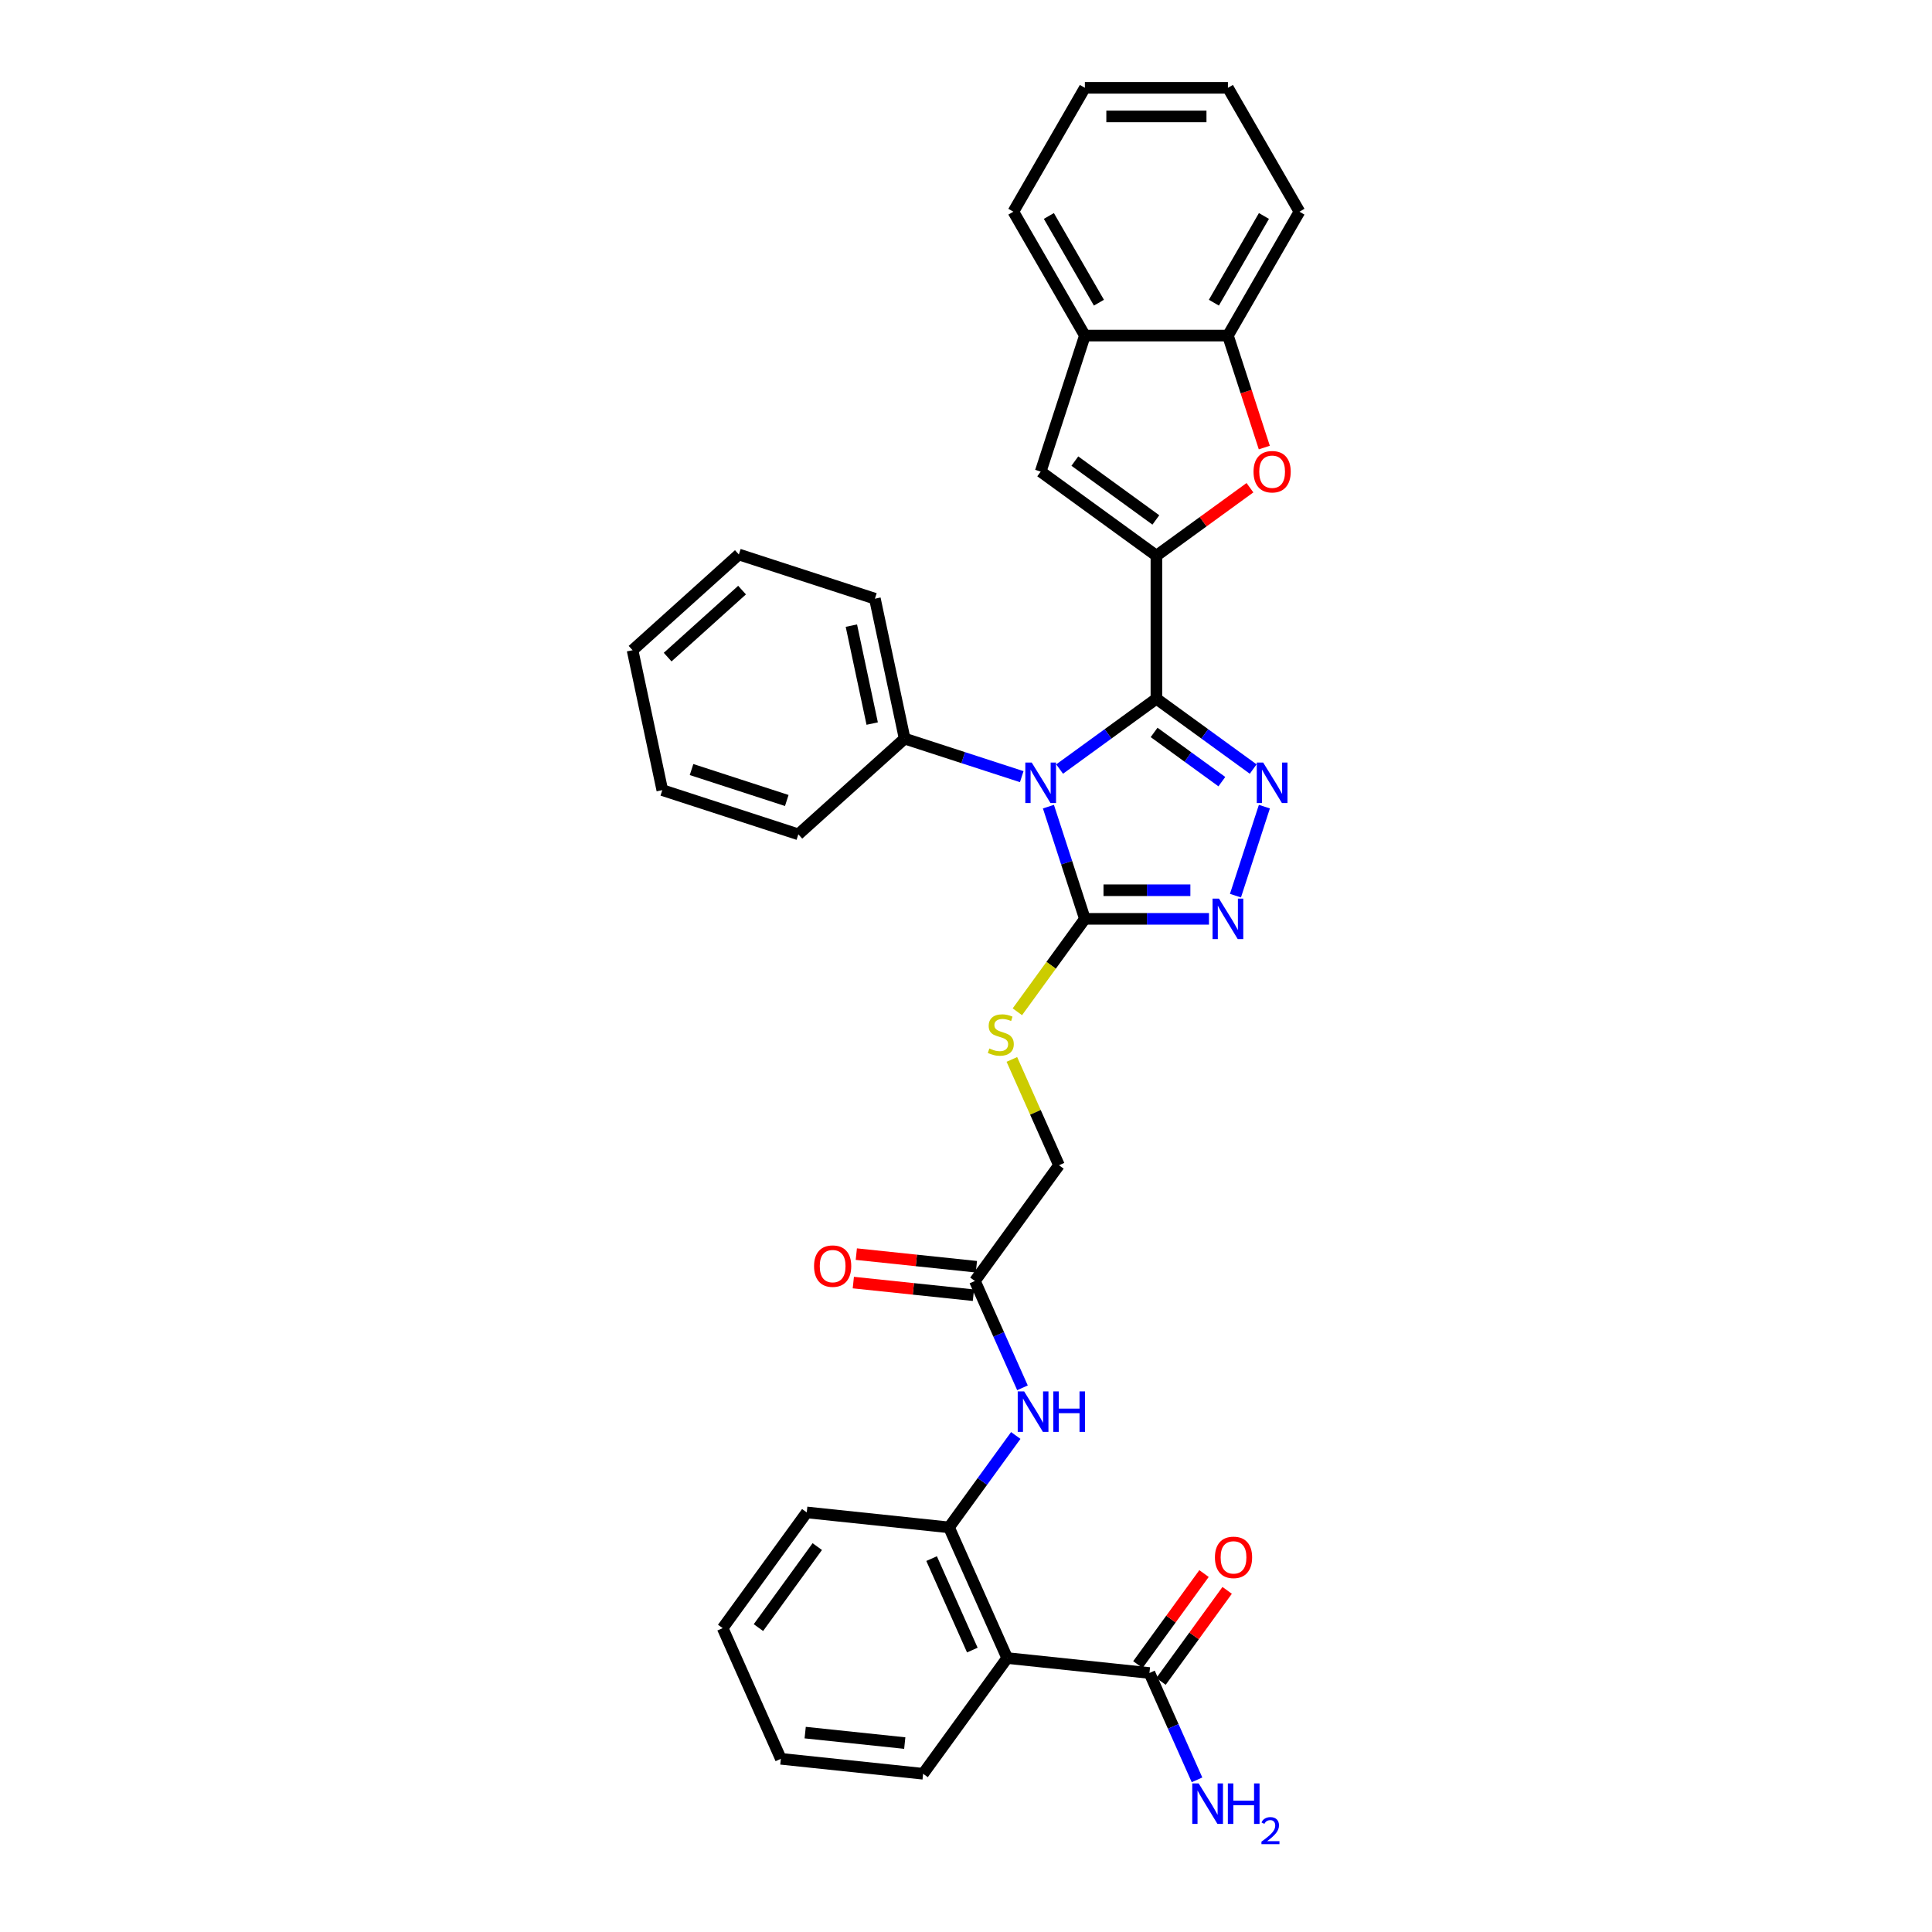 <?xml version='1.0' encoding='iso-8859-1'?>
<svg version='1.1' baseProfile='full'
              xmlns='http://www.w3.org/2000/svg'
                      xmlns:rdkit='http://www.rdkit.org/xml'
                      xmlns:xlink='http://www.w3.org/1999/xlink'
                  xml:space='preserve'
width='1000px' height='1000px' viewBox='0 0 1000 1000'>
<!-- END OF HEADER -->
<rect style='opacity:1.0;fill:#FFFFFF;stroke:none' width='1000' height='1000' x='0' y='0'> </rect>
<path class='bond-0' d='M 598.552,361.663 L 573.504,379.861' style='fill:none;fill-rule:evenodd;stroke:#000000;stroke-width:6px;stroke-linecap:butt;stroke-linejoin:miter;stroke-opacity:1' />
<path class='bond-0' d='M 573.504,379.861 L 548.456,398.06' style='fill:none;fill-rule:evenodd;stroke:#0000FF;stroke-width:6px;stroke-linecap:butt;stroke-linejoin:miter;stroke-opacity:1' />
<path class='bond-1' d='M 598.552,361.663 L 598.552,287.625' style='fill:none;fill-rule:evenodd;stroke:#000000;stroke-width:6px;stroke-linecap:butt;stroke-linejoin:miter;stroke-opacity:1' />
<path class='bond-2' d='M 598.552,361.663 L 623.599,379.861' style='fill:none;fill-rule:evenodd;stroke:#000000;stroke-width:6px;stroke-linecap:butt;stroke-linejoin:miter;stroke-opacity:1' />
<path class='bond-2' d='M 623.599,379.861 L 648.647,398.06' style='fill:none;fill-rule:evenodd;stroke:#0000FF;stroke-width:6px;stroke-linecap:butt;stroke-linejoin:miter;stroke-opacity:1' />
<path class='bond-2' d='M 597.362,379.102 L 614.896,391.841' style='fill:none;fill-rule:evenodd;stroke:#000000;stroke-width:6px;stroke-linecap:butt;stroke-linejoin:miter;stroke-opacity:1' />
<path class='bond-2' d='M 614.896,391.841 L 632.429,404.58' style='fill:none;fill-rule:evenodd;stroke:#0000FF;stroke-width:6px;stroke-linecap:butt;stroke-linejoin:miter;stroke-opacity:1' />
<path class='bond-3' d='M 542.661,417.516 L 552.097,446.556' style='fill:none;fill-rule:evenodd;stroke:#0000FF;stroke-width:6px;stroke-linecap:butt;stroke-linejoin:miter;stroke-opacity:1' />
<path class='bond-3' d='M 552.097,446.556 L 561.533,475.596' style='fill:none;fill-rule:evenodd;stroke:#000000;stroke-width:6px;stroke-linecap:butt;stroke-linejoin:miter;stroke-opacity:1' />
<path class='bond-15' d='M 528.851,401.997 L 498.545,392.15' style='fill:none;fill-rule:evenodd;stroke:#0000FF;stroke-width:6px;stroke-linecap:butt;stroke-linejoin:miter;stroke-opacity:1' />
<path class='bond-15' d='M 498.545,392.15 L 468.239,382.303' style='fill:none;fill-rule:evenodd;stroke:#000000;stroke-width:6px;stroke-linecap:butt;stroke-linejoin:miter;stroke-opacity:1' />
<path class='bond-5' d='M 598.552,287.625 L 622.763,270.035' style='fill:none;fill-rule:evenodd;stroke:#000000;stroke-width:6px;stroke-linecap:butt;stroke-linejoin:miter;stroke-opacity:1' />
<path class='bond-5' d='M 622.763,270.035 L 646.974,252.444' style='fill:none;fill-rule:evenodd;stroke:#FF0000;stroke-width:6px;stroke-linecap:butt;stroke-linejoin:miter;stroke-opacity:1' />
<path class='bond-6' d='M 598.552,287.625 L 538.654,244.107' style='fill:none;fill-rule:evenodd;stroke:#000000;stroke-width:6px;stroke-linecap:butt;stroke-linejoin:miter;stroke-opacity:1' />
<path class='bond-6' d='M 598.271,269.118 L 556.342,238.655' style='fill:none;fill-rule:evenodd;stroke:#000000;stroke-width:6px;stroke-linecap:butt;stroke-linejoin:miter;stroke-opacity:1' />
<path class='bond-4' d='M 654.442,417.516 L 639.473,463.586' style='fill:none;fill-rule:evenodd;stroke:#0000FF;stroke-width:6px;stroke-linecap:butt;stroke-linejoin:miter;stroke-opacity:1' />
<path class='bond-13' d='M 561.533,475.596 L 544.06,499.645' style='fill:none;fill-rule:evenodd;stroke:#000000;stroke-width:6px;stroke-linecap:butt;stroke-linejoin:miter;stroke-opacity:1' />
<path class='bond-13' d='M 544.06,499.645 L 526.588,523.694' style='fill:none;fill-rule:evenodd;stroke:#CCCC00;stroke-width:6px;stroke-linecap:butt;stroke-linejoin:miter;stroke-opacity:1' />
<path class='bond-33' d='M 561.533,475.596 L 593.65,475.596' style='fill:none;fill-rule:evenodd;stroke:#000000;stroke-width:6px;stroke-linecap:butt;stroke-linejoin:miter;stroke-opacity:1' />
<path class='bond-33' d='M 593.65,475.596 L 625.768,475.596' style='fill:none;fill-rule:evenodd;stroke:#0000FF;stroke-width:6px;stroke-linecap:butt;stroke-linejoin:miter;stroke-opacity:1' />
<path class='bond-33' d='M 571.168,460.788 L 593.65,460.788' style='fill:none;fill-rule:evenodd;stroke:#000000;stroke-width:6px;stroke-linecap:butt;stroke-linejoin:miter;stroke-opacity:1' />
<path class='bond-33' d='M 593.65,460.788 L 616.133,460.788' style='fill:none;fill-rule:evenodd;stroke:#0000FF;stroke-width:6px;stroke-linecap:butt;stroke-linejoin:miter;stroke-opacity:1' />
<path class='bond-11' d='M 654.403,231.653 L 644.987,202.673' style='fill:none;fill-rule:evenodd;stroke:#FF0000;stroke-width:6px;stroke-linecap:butt;stroke-linejoin:miter;stroke-opacity:1' />
<path class='bond-11' d='M 644.987,202.673 L 635.571,173.692' style='fill:none;fill-rule:evenodd;stroke:#000000;stroke-width:6px;stroke-linecap:butt;stroke-linejoin:miter;stroke-opacity:1' />
<path class='bond-12' d='M 538.654,244.107 L 561.533,173.692' style='fill:none;fill-rule:evenodd;stroke:#000000;stroke-width:6px;stroke-linecap:butt;stroke-linejoin:miter;stroke-opacity:1' />
<path class='bond-7' d='M 521.319,858.202 L 491.205,790.565' style='fill:none;fill-rule:evenodd;stroke:#000000;stroke-width:6px;stroke-linecap:butt;stroke-linejoin:miter;stroke-opacity:1' />
<path class='bond-7' d='M 503.275,854.079 L 482.195,806.733' style='fill:none;fill-rule:evenodd;stroke:#000000;stroke-width:6px;stroke-linecap:butt;stroke-linejoin:miter;stroke-opacity:1' />
<path class='bond-9' d='M 521.319,858.202 L 594.952,865.941' style='fill:none;fill-rule:evenodd;stroke:#000000;stroke-width:6px;stroke-linecap:butt;stroke-linejoin:miter;stroke-opacity:1' />
<path class='bond-20' d='M 521.319,858.202 L 477.801,918.1' style='fill:none;fill-rule:evenodd;stroke:#000000;stroke-width:6px;stroke-linecap:butt;stroke-linejoin:miter;stroke-opacity:1' />
<path class='bond-8' d='M 491.205,790.565 L 508.483,766.783' style='fill:none;fill-rule:evenodd;stroke:#000000;stroke-width:6px;stroke-linecap:butt;stroke-linejoin:miter;stroke-opacity:1' />
<path class='bond-8' d='M 508.483,766.783 L 525.762,743.001' style='fill:none;fill-rule:evenodd;stroke:#0000FF;stroke-width:6px;stroke-linecap:butt;stroke-linejoin:miter;stroke-opacity:1' />
<path class='bond-21' d='M 491.205,790.565 L 417.573,782.825' style='fill:none;fill-rule:evenodd;stroke:#000000;stroke-width:6px;stroke-linecap:butt;stroke-linejoin:miter;stroke-opacity:1' />
<path class='bond-16' d='M 600.941,870.293 L 618.058,846.733' style='fill:none;fill-rule:evenodd;stroke:#000000;stroke-width:6px;stroke-linecap:butt;stroke-linejoin:miter;stroke-opacity:1' />
<path class='bond-16' d='M 618.058,846.733 L 635.175,823.173' style='fill:none;fill-rule:evenodd;stroke:#FF0000;stroke-width:6px;stroke-linecap:butt;stroke-linejoin:miter;stroke-opacity:1' />
<path class='bond-16' d='M 588.962,861.589 L 606.079,838.029' style='fill:none;fill-rule:evenodd;stroke:#000000;stroke-width:6px;stroke-linecap:butt;stroke-linejoin:miter;stroke-opacity:1' />
<path class='bond-16' d='M 606.079,838.029 L 623.196,814.47' style='fill:none;fill-rule:evenodd;stroke:#FF0000;stroke-width:6px;stroke-linecap:butt;stroke-linejoin:miter;stroke-opacity:1' />
<path class='bond-19' d='M 594.952,865.941 L 607.263,893.592' style='fill:none;fill-rule:evenodd;stroke:#000000;stroke-width:6px;stroke-linecap:butt;stroke-linejoin:miter;stroke-opacity:1' />
<path class='bond-19' d='M 607.263,893.592 L 619.574,921.243' style='fill:none;fill-rule:evenodd;stroke:#0000FF;stroke-width:6px;stroke-linecap:butt;stroke-linejoin:miter;stroke-opacity:1' />
<path class='bond-10' d='M 529.232,718.332 L 516.921,690.681' style='fill:none;fill-rule:evenodd;stroke:#0000FF;stroke-width:6px;stroke-linecap:butt;stroke-linejoin:miter;stroke-opacity:1' />
<path class='bond-10' d='M 516.921,690.681 L 504.61,663.029' style='fill:none;fill-rule:evenodd;stroke:#000000;stroke-width:6px;stroke-linecap:butt;stroke-linejoin:miter;stroke-opacity:1' />
<path class='bond-22' d='M 635.571,173.692 L 672.59,109.573' style='fill:none;fill-rule:evenodd;stroke:#000000;stroke-width:6px;stroke-linecap:butt;stroke-linejoin:miter;stroke-opacity:1' />
<path class='bond-22' d='M 628.3,156.671 L 654.213,111.787' style='fill:none;fill-rule:evenodd;stroke:#000000;stroke-width:6px;stroke-linecap:butt;stroke-linejoin:miter;stroke-opacity:1' />
<path class='bond-34' d='M 635.571,173.692 L 561.533,173.692' style='fill:none;fill-rule:evenodd;stroke:#000000;stroke-width:6px;stroke-linecap:butt;stroke-linejoin:miter;stroke-opacity:1' />
<path class='bond-23' d='M 561.533,173.692 L 524.514,109.573' style='fill:none;fill-rule:evenodd;stroke:#000000;stroke-width:6px;stroke-linecap:butt;stroke-linejoin:miter;stroke-opacity:1' />
<path class='bond-23' d='M 568.803,156.671 L 542.89,111.787' style='fill:none;fill-rule:evenodd;stroke:#000000;stroke-width:6px;stroke-linecap:butt;stroke-linejoin:miter;stroke-opacity:1' />
<path class='bond-18' d='M 523.743,548.362 L 535.936,575.747' style='fill:none;fill-rule:evenodd;stroke:#CCCC00;stroke-width:6px;stroke-linecap:butt;stroke-linejoin:miter;stroke-opacity:1' />
<path class='bond-18' d='M 535.936,575.747 L 548.128,603.131' style='fill:none;fill-rule:evenodd;stroke:#000000;stroke-width:6px;stroke-linecap:butt;stroke-linejoin:miter;stroke-opacity:1' />
<path class='bond-14' d='M 504.61,663.029 L 548.128,603.131' style='fill:none;fill-rule:evenodd;stroke:#000000;stroke-width:6px;stroke-linecap:butt;stroke-linejoin:miter;stroke-opacity:1' />
<path class='bond-17' d='M 505.383,655.666 L 474.305,652.4' style='fill:none;fill-rule:evenodd;stroke:#000000;stroke-width:6px;stroke-linecap:butt;stroke-linejoin:miter;stroke-opacity:1' />
<path class='bond-17' d='M 474.305,652.4 L 443.227,649.133' style='fill:none;fill-rule:evenodd;stroke:#FF0000;stroke-width:6px;stroke-linecap:butt;stroke-linejoin:miter;stroke-opacity:1' />
<path class='bond-17' d='M 503.836,670.393 L 472.757,667.126' style='fill:none;fill-rule:evenodd;stroke:#000000;stroke-width:6px;stroke-linecap:butt;stroke-linejoin:miter;stroke-opacity:1' />
<path class='bond-17' d='M 472.757,667.126 L 441.679,663.86' style='fill:none;fill-rule:evenodd;stroke:#FF0000;stroke-width:6px;stroke-linecap:butt;stroke-linejoin:miter;stroke-opacity:1' />
<path class='bond-24' d='M 468.239,382.303 L 452.846,309.882' style='fill:none;fill-rule:evenodd;stroke:#000000;stroke-width:6px;stroke-linecap:butt;stroke-linejoin:miter;stroke-opacity:1' />
<path class='bond-24' d='M 451.446,374.518 L 440.671,323.824' style='fill:none;fill-rule:evenodd;stroke:#000000;stroke-width:6px;stroke-linecap:butt;stroke-linejoin:miter;stroke-opacity:1' />
<path class='bond-25' d='M 468.239,382.303 L 413.218,431.844' style='fill:none;fill-rule:evenodd;stroke:#000000;stroke-width:6px;stroke-linecap:butt;stroke-linejoin:miter;stroke-opacity:1' />
<path class='bond-37' d='M 477.801,918.1 L 404.168,910.361' style='fill:none;fill-rule:evenodd;stroke:#000000;stroke-width:6px;stroke-linecap:butt;stroke-linejoin:miter;stroke-opacity:1' />
<path class='bond-37' d='M 468.304,902.212 L 416.761,896.795' style='fill:none;fill-rule:evenodd;stroke:#000000;stroke-width:6px;stroke-linecap:butt;stroke-linejoin:miter;stroke-opacity:1' />
<path class='bond-27' d='M 417.573,782.825 L 374.054,842.723' style='fill:none;fill-rule:evenodd;stroke:#000000;stroke-width:6px;stroke-linecap:butt;stroke-linejoin:miter;stroke-opacity:1' />
<path class='bond-27' d='M 423.024,800.514 L 392.561,842.442' style='fill:none;fill-rule:evenodd;stroke:#000000;stroke-width:6px;stroke-linecap:butt;stroke-linejoin:miter;stroke-opacity:1' />
<path class='bond-29' d='M 672.59,109.573 L 635.571,45.455' style='fill:none;fill-rule:evenodd;stroke:#000000;stroke-width:6px;stroke-linecap:butt;stroke-linejoin:miter;stroke-opacity:1' />
<path class='bond-28' d='M 524.514,109.573 L 561.533,45.455' style='fill:none;fill-rule:evenodd;stroke:#000000;stroke-width:6px;stroke-linecap:butt;stroke-linejoin:miter;stroke-opacity:1' />
<path class='bond-31' d='M 452.846,309.882 L 382.431,287.003' style='fill:none;fill-rule:evenodd;stroke:#000000;stroke-width:6px;stroke-linecap:butt;stroke-linejoin:miter;stroke-opacity:1' />
<path class='bond-30' d='M 413.218,431.844 L 342.804,408.965' style='fill:none;fill-rule:evenodd;stroke:#000000;stroke-width:6px;stroke-linecap:butt;stroke-linejoin:miter;stroke-opacity:1' />
<path class='bond-30' d='M 407.232,414.329 L 357.942,398.314' style='fill:none;fill-rule:evenodd;stroke:#000000;stroke-width:6px;stroke-linecap:butt;stroke-linejoin:miter;stroke-opacity:1' />
<path class='bond-26' d='M 404.168,910.361 L 374.054,842.723' style='fill:none;fill-rule:evenodd;stroke:#000000;stroke-width:6px;stroke-linecap:butt;stroke-linejoin:miter;stroke-opacity:1' />
<path class='bond-35' d='M 561.533,45.455 L 635.571,45.455' style='fill:none;fill-rule:evenodd;stroke:#000000;stroke-width:6px;stroke-linecap:butt;stroke-linejoin:miter;stroke-opacity:1' />
<path class='bond-35' d='M 572.638,60.262 L 624.465,60.262' style='fill:none;fill-rule:evenodd;stroke:#000000;stroke-width:6px;stroke-linecap:butt;stroke-linejoin:miter;stroke-opacity:1' />
<path class='bond-32' d='M 342.804,408.965 L 327.41,336.545' style='fill:none;fill-rule:evenodd;stroke:#000000;stroke-width:6px;stroke-linecap:butt;stroke-linejoin:miter;stroke-opacity:1' />
<path class='bond-36' d='M 382.431,287.003 L 327.41,336.545' style='fill:none;fill-rule:evenodd;stroke:#000000;stroke-width:6px;stroke-linecap:butt;stroke-linejoin:miter;stroke-opacity:1' />
<path class='bond-36' d='M 384.086,305.439 L 345.572,340.118' style='fill:none;fill-rule:evenodd;stroke:#000000;stroke-width:6px;stroke-linecap:butt;stroke-linejoin:miter;stroke-opacity:1' />
<path  class='atom-1' d='M 534.019 394.698
L 540.889 405.804
Q 541.571 406.899, 542.666 408.884
Q 543.762 410.868, 543.821 410.986
L 543.821 394.698
L 546.605 394.698
L 546.605 415.665
L 543.733 415.665
L 536.358 403.523
Q 535.499 402.102, 534.581 400.473
Q 533.693 398.844, 533.426 398.341
L 533.426 415.665
L 530.702 415.665
L 530.702 394.698
L 534.019 394.698
' fill='#0000FF'/>
<path  class='atom-3' d='M 653.815 394.698
L 660.686 405.804
Q 661.367 406.899, 662.462 408.884
Q 663.558 410.868, 663.617 410.986
L 663.617 394.698
L 666.401 394.698
L 666.401 415.665
L 663.529 415.665
L 656.154 403.523
Q 655.296 402.102, 654.378 400.473
Q 653.489 398.844, 653.223 398.341
L 653.223 415.665
L 650.498 415.665
L 650.498 394.698
L 653.815 394.698
' fill='#0000FF'/>
<path  class='atom-5' d='M 630.936 465.112
L 637.807 476.218
Q 638.488 477.314, 639.583 479.298
Q 640.679 481.282, 640.738 481.401
L 640.738 465.112
L 643.522 465.112
L 643.522 486.08
L 640.65 486.08
L 633.275 473.938
Q 632.417 472.516, 631.499 470.887
Q 630.61 469.258, 630.344 468.755
L 630.344 486.08
L 627.619 486.08
L 627.619 465.112
L 630.936 465.112
' fill='#0000FF'/>
<path  class='atom-6' d='M 648.825 244.166
Q 648.825 239.131, 651.312 236.318
Q 653.8 233.504, 658.45 233.504
Q 663.099 233.504, 665.587 236.318
Q 668.075 239.131, 668.075 244.166
Q 668.075 249.26, 665.557 252.162
Q 663.04 255.035, 658.45 255.035
Q 653.83 255.035, 651.312 252.162
Q 648.825 249.289, 648.825 244.166
M 658.45 252.665
Q 661.648 252.665, 663.366 250.533
Q 665.113 248.371, 665.113 244.166
Q 665.113 240.049, 663.366 237.976
Q 661.648 235.874, 658.45 235.874
Q 655.251 235.874, 653.504 237.947
Q 651.786 240.02, 651.786 244.166
Q 651.786 248.401, 653.504 250.533
Q 655.251 252.665, 658.45 252.665
' fill='#FF0000'/>
<path  class='atom-11' d='M 530.089 720.183
L 536.96 731.288
Q 537.641 732.384, 538.736 734.368
Q 539.832 736.353, 539.891 736.471
L 539.891 720.183
L 542.675 720.183
L 542.675 741.15
L 539.803 741.15
L 532.428 729.008
Q 531.57 727.586, 530.651 725.958
Q 529.763 724.329, 529.496 723.825
L 529.496 741.15
L 526.772 741.15
L 526.772 720.183
L 530.089 720.183
' fill='#0000FF'/>
<path  class='atom-11' d='M 545.193 720.183
L 548.036 720.183
L 548.036 729.097
L 558.756 729.097
L 558.756 720.183
L 561.599 720.183
L 561.599 741.15
L 558.756 741.15
L 558.756 731.466
L 548.036 731.466
L 548.036 741.15
L 545.193 741.15
L 545.193 720.183
' fill='#0000FF'/>
<path  class='atom-14' d='M 512.091 542.691
Q 512.328 542.779, 513.305 543.194
Q 514.283 543.609, 515.349 543.875
Q 516.444 544.112, 517.511 544.112
Q 519.495 544.112, 520.65 543.164
Q 521.805 542.187, 521.805 540.499
Q 521.805 539.344, 521.213 538.633
Q 520.65 537.923, 519.761 537.538
Q 518.873 537.153, 517.392 536.708
Q 515.526 536.146, 514.401 535.613
Q 513.305 535.079, 512.506 533.954
Q 511.736 532.829, 511.736 530.933
Q 511.736 528.298, 513.513 526.669
Q 515.319 525.04, 518.873 525.04
Q 521.301 525.04, 524.056 526.195
L 523.374 528.475
Q 520.857 527.439, 518.962 527.439
Q 516.918 527.439, 515.793 528.298
Q 514.668 529.127, 514.697 530.578
Q 514.697 531.703, 515.26 532.385
Q 515.852 533.066, 516.681 533.451
Q 517.54 533.836, 518.962 534.28
Q 520.857 534.872, 521.982 535.464
Q 523.108 536.057, 523.907 537.271
Q 524.737 538.456, 524.737 540.499
Q 524.737 543.401, 522.782 544.971
Q 520.857 546.511, 517.629 546.511
Q 515.763 546.511, 514.342 546.096
Q 512.95 545.711, 511.291 545.03
L 512.091 542.691
' fill='#CCCC00'/>
<path  class='atom-17' d='M 628.845 806.102
Q 628.845 801.067, 631.333 798.254
Q 633.82 795.44, 638.47 795.44
Q 643.12 795.44, 645.607 798.254
Q 648.095 801.067, 648.095 806.102
Q 648.095 811.196, 645.578 814.098
Q 643.06 816.971, 638.47 816.971
Q 633.85 816.971, 631.333 814.098
Q 628.845 811.225, 628.845 806.102
M 638.47 814.601
Q 641.668 814.601, 643.386 812.469
Q 645.133 810.307, 645.133 806.102
Q 645.133 801.985, 643.386 799.912
Q 641.668 797.81, 638.47 797.81
Q 635.272 797.81, 633.524 799.883
Q 631.807 801.956, 631.807 806.102
Q 631.807 810.337, 633.524 812.469
Q 635.272 814.601, 638.47 814.601
' fill='#FF0000'/>
<path  class='atom-18' d='M 421.352 655.349
Q 421.352 650.315, 423.84 647.501
Q 426.327 644.688, 430.977 644.688
Q 435.627 644.688, 438.114 647.501
Q 440.602 650.315, 440.602 655.349
Q 440.602 660.443, 438.085 663.346
Q 435.567 666.218, 430.977 666.218
Q 426.357 666.218, 423.84 663.346
Q 421.352 660.473, 421.352 655.349
M 430.977 663.849
Q 434.176 663.849, 435.893 661.717
Q 437.641 659.555, 437.641 655.349
Q 437.641 651.233, 435.893 649.16
Q 434.176 647.057, 430.977 647.057
Q 427.779 647.057, 426.031 649.13
Q 424.314 651.203, 424.314 655.349
Q 424.314 659.584, 426.031 661.717
Q 427.779 663.849, 430.977 663.849
' fill='#FF0000'/>
<path  class='atom-20' d='M 620.431 923.094
L 627.301 934.2
Q 627.983 935.296, 629.078 937.28
Q 630.174 939.264, 630.233 939.382
L 630.233 923.094
L 633.017 923.094
L 633.017 944.062
L 630.145 944.062
L 622.77 931.919
Q 621.912 930.498, 620.993 928.869
Q 620.105 927.24, 619.838 926.737
L 619.838 944.062
L 617.114 944.062
L 617.114 923.094
L 620.431 923.094
' fill='#0000FF'/>
<path  class='atom-20' d='M 635.535 923.094
L 638.378 923.094
L 638.378 932.008
L 649.098 932.008
L 649.098 923.094
L 651.941 923.094
L 651.941 944.062
L 649.098 944.062
L 649.098 934.377
L 638.378 934.377
L 638.378 944.062
L 635.535 944.062
L 635.535 923.094
' fill='#0000FF'/>
<path  class='atom-20' d='M 652.958 943.326
Q 653.466 942.016, 654.678 941.293
Q 655.89 940.55, 657.571 940.55
Q 659.662 940.55, 660.835 941.684
Q 662.008 942.818, 662.008 944.831
Q 662.008 946.883, 660.483 948.799
Q 658.978 950.714, 655.851 952.982
L 662.242 952.982
L 662.242 954.545
L 652.919 954.545
L 652.919 953.236
Q 655.499 951.399, 657.023 950.03
Q 658.567 948.662, 659.31 947.431
Q 660.053 946.199, 660.053 944.929
Q 660.053 943.6, 659.388 942.857
Q 658.724 942.114, 657.571 942.114
Q 656.457 942.114, 655.714 942.564
Q 654.971 943.013, 654.443 944.01
L 652.958 943.326
' fill='#0000FF'/>
</svg>
